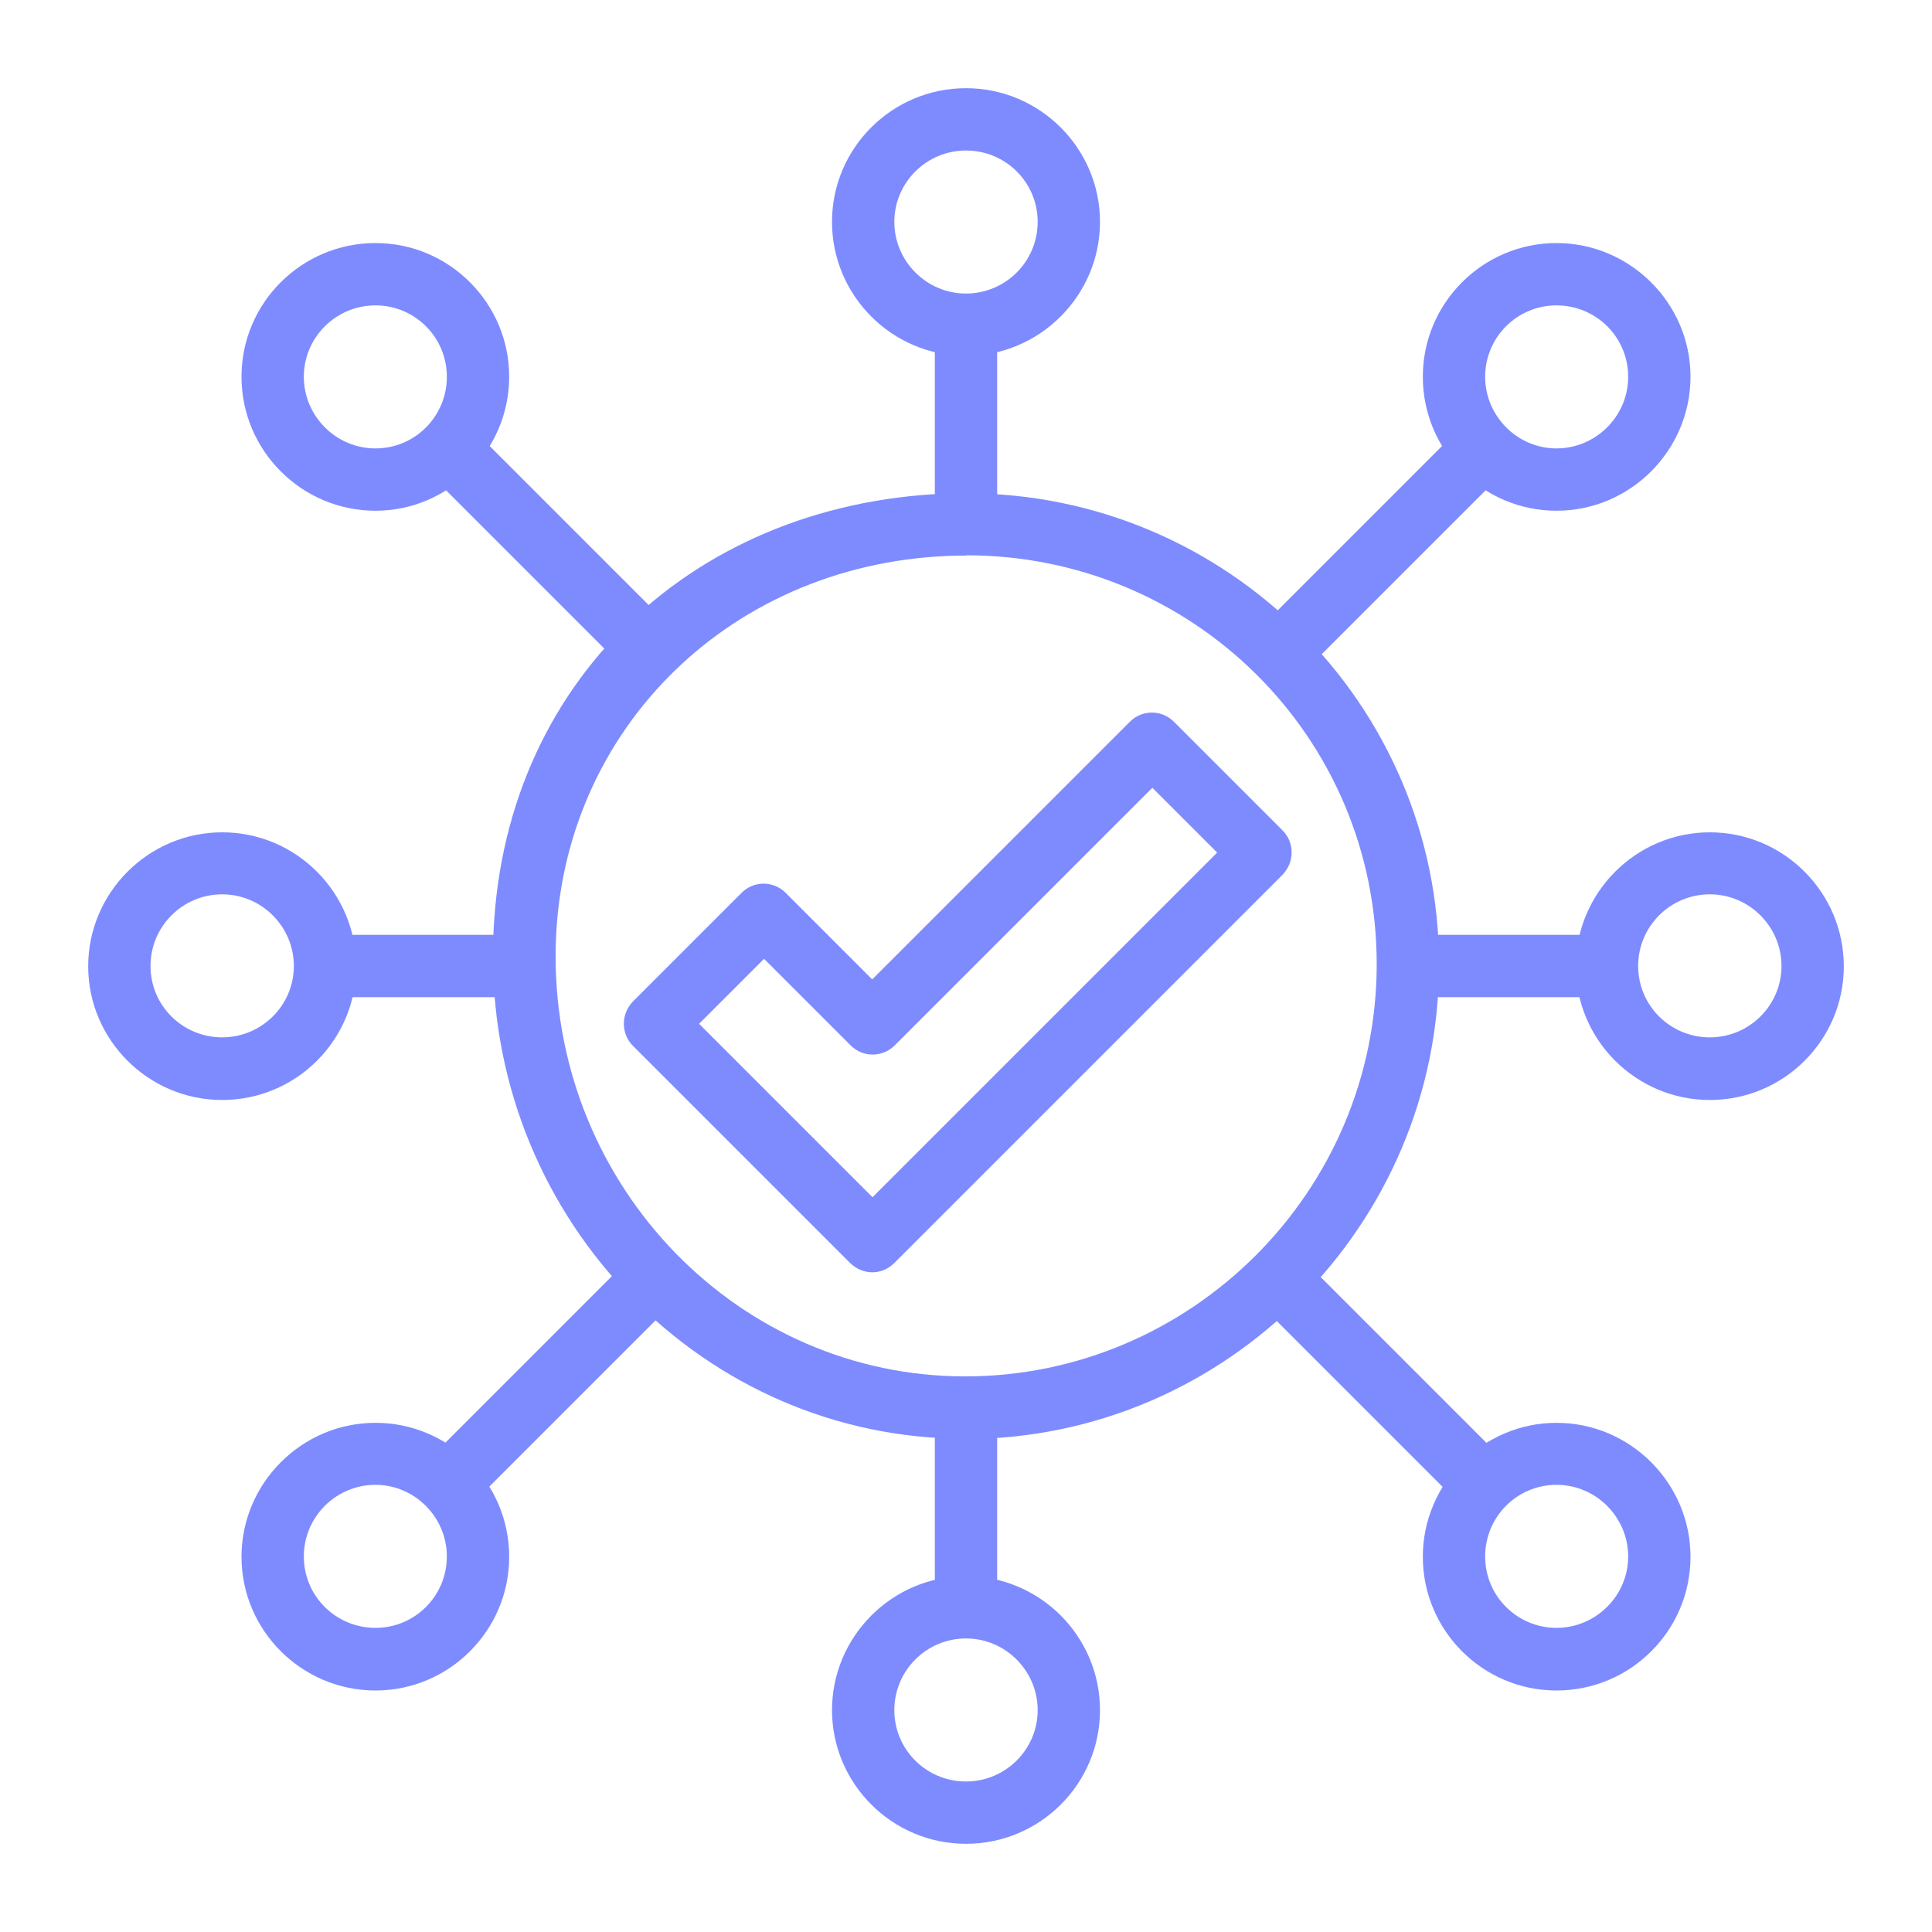 <?xml version="1.0" encoding="UTF-8"?><svg id="Layer_1" xmlns="http://www.w3.org/2000/svg" viewBox="0 0 62 62"><defs><style>.cls-1{fill:#7e8bff;}</style></defs><path class="cls-1" d="M20.61,21.61c-.26,0-.51-.1-.71-.29l-6.2-6.2c-.39-.39-.39-1.02,0-1.41s1.02-.39,1.41,0l6.2,6.2c.39.39.39,1.02,0,1.41-.2.2-.45.29-.71.29Z"/><path class="cls-1" d="M41.4,21.6c-.26,0-.51-.1-.71-.29-.39-.39-.39-1.02,0-1.41l6.2-6.2c.39-.39,1.02-.39,1.41,0s.39,1.02,0,1.41l-6.2,6.2c-.2.2-.45.29-.71.29Z"/><path class="cls-1" d="M47.6,48.6c-.26,0-.51-.1-.71-.29l-6.2-6.2c-.39-.39-.39-1.02,0-1.41s1.02-.39,1.41,0l6.2,6.2c.39.39.39,1.02,0,1.41-.2.2-.45.29-.71.29Z"/><path class="cls-1" d="M14.4,48.6c-.26,0-.51-.1-.71-.29-.39-.39-.39-1.02,0-1.41l6.25-6.25c.39-.39,1.02-.39,1.41,0s.39,1.02,0,1.41l-6.25,6.25c-.2.2-.45.29-.71.29Z"/><path class="cls-1" d="M31,11.42c-2.37,0-4.3-1.93-4.3-4.3s1.93-4.29,4.3-4.29,4.3,1.93,4.3,4.29-1.93,4.3-4.3,4.3ZM31,4.83c-1.27,0-2.3,1.03-2.3,2.29s1.03,2.3,2.3,2.3,2.3-1.03,2.3-2.3-1.03-2.29-2.3-2.29Z"/><path class="cls-1" d="M31,59.17c-2.37,0-4.3-1.93-4.3-4.29s1.93-4.3,4.3-4.3,4.3,1.93,4.3,4.3-1.93,4.29-4.3,4.29ZM31,52.58c-1.27,0-2.3,1.03-2.3,2.3s1.03,2.29,2.3,2.29,2.3-1.03,2.3-2.29-1.03-2.3-2.3-2.3Z"/><path class="cls-1" d="M54.87,35.3c-2.37,0-4.3-1.93-4.3-4.29s1.93-4.3,4.3-4.3,4.3,1.93,4.3,4.3-1.93,4.29-4.3,4.29ZM54.87,28.7c-1.27,0-2.3,1.03-2.3,2.3s1.03,2.29,2.3,2.29,2.3-1.03,2.3-2.29-1.03-2.3-2.3-2.3Z"/><path class="cls-1" d="M7.13,35.3c-2.37,0-4.3-1.93-4.3-4.29s1.93-4.3,4.3-4.3,4.3,1.93,4.3,4.3-1.93,4.29-4.3,4.29ZM7.13,28.7c-1.27,0-2.3,1.03-2.3,2.3s1.03,2.29,2.3,2.29,2.3-1.03,2.3-2.29-1.03-2.3-2.3-2.3Z"/><path class="cls-1" d="M12.05,54.25c-2.37,0-4.3-1.93-4.3-4.29s1.93-4.3,4.3-4.3,4.29,1.93,4.29,4.3-1.93,4.29-4.29,4.29ZM12.05,47.65c-1.27,0-2.3,1.03-2.3,2.3s1.03,2.29,2.3,2.29,2.29-1.03,2.29-2.29-1.03-2.3-2.29-2.3Z"/><path class="cls-1" d="M49.95,54.25c-2.37,0-4.29-1.93-4.29-4.29s1.93-4.3,4.29-4.3,4.3,1.93,4.3,4.3-1.93,4.29-4.3,4.29ZM49.95,47.65c-1.27,0-2.29,1.03-2.29,2.3s1.03,2.29,2.29,2.29,2.3-1.03,2.3-2.29-1.03-2.3-2.3-2.3Z"/><path class="cls-1" d="M12.05,16.39c-2.37,0-4.3-1.93-4.3-4.3s1.93-4.29,4.3-4.29,4.29,1.93,4.29,4.29-1.93,4.3-4.29,4.3ZM12.05,9.8c-1.27,0-2.3,1.03-2.3,2.29s1.03,2.3,2.3,2.3,2.29-1.03,2.29-2.3-1.03-2.29-2.29-2.29Z"/><path class="cls-1" d="M49.95,16.39c-2.37,0-4.29-1.93-4.29-4.3s1.93-4.29,4.29-4.29,4.3,1.93,4.3,4.29-1.93,4.3-4.3,4.3ZM49.95,9.8c-1.27,0-2.29,1.03-2.29,2.29s1.03,2.3,2.29,2.3,2.3-1.03,2.3-2.3-1.03-2.29-2.3-2.29Z"/><path class="cls-1" d="M31,17.3c-.55,0-1-.45-1-1v-5.76c0-.55.45-1,1-1s1,.45,1,1v5.76c0,.55-.45,1-1,1Z"/><path class="cls-1" d="M51.46,32h-5.76c-.55,0-1-.45-1-1s.45-1,1-1h5.76c.55,0,1,.45,1,1s-.45,1-1,1Z"/><path class="cls-1" d="M31,52.47c-.55,0-1-.45-1-1v-5.76c0-.55.45-1,1-1s1,.45,1,1v5.76c0,.55-.45,1-1,1Z"/><path class="cls-1" d="M16.3,32h-5.76c-.55,0-1-.45-1-1s.45-1,1-1h5.76c.55,0,1,.45,1,1s-.45,1-1,1Z"/><path class="cls-1" d="M30.96,46.17c-8.35,0-15.14-6.95-15.14-15.48s6.24-14.52,14.53-14.85c.22,0,.44-.01.66-.01,8.36,0,15.17,6.78,15.17,15.12s-6.82,15.23-15.21,15.23ZM31.01,17.83c-.19,0-.39,0-.58.01-7.18.29-12.6,5.82-12.6,12.85,0,7.43,5.89,13.48,13.14,13.48s13.21-5.93,13.21-13.23-5.91-13.12-13.17-13.12Z"/><path class="cls-1" d="M28,40.83c-.27,0-.52-.11-.71-.29l-6.98-6.98c-.19-.19-.29-.44-.29-.71s.11-.52.29-.71l3.49-3.49c.39-.39,1.02-.39,1.41,0l2.78,2.78,8.27-8.27c.39-.39,1.02-.39,1.41,0l3.49,3.49c.19.19.29.44.29.71s-.11.52-.29.71l-12.47,12.47c-.19.19-.44.29-.71.29ZM22.43,32.85l5.57,5.57,11.06-11.06-2.08-2.08-8.27,8.27c-.39.39-1.02.39-1.41,0l-2.78-2.78-2.08,2.08Z"/></svg>
